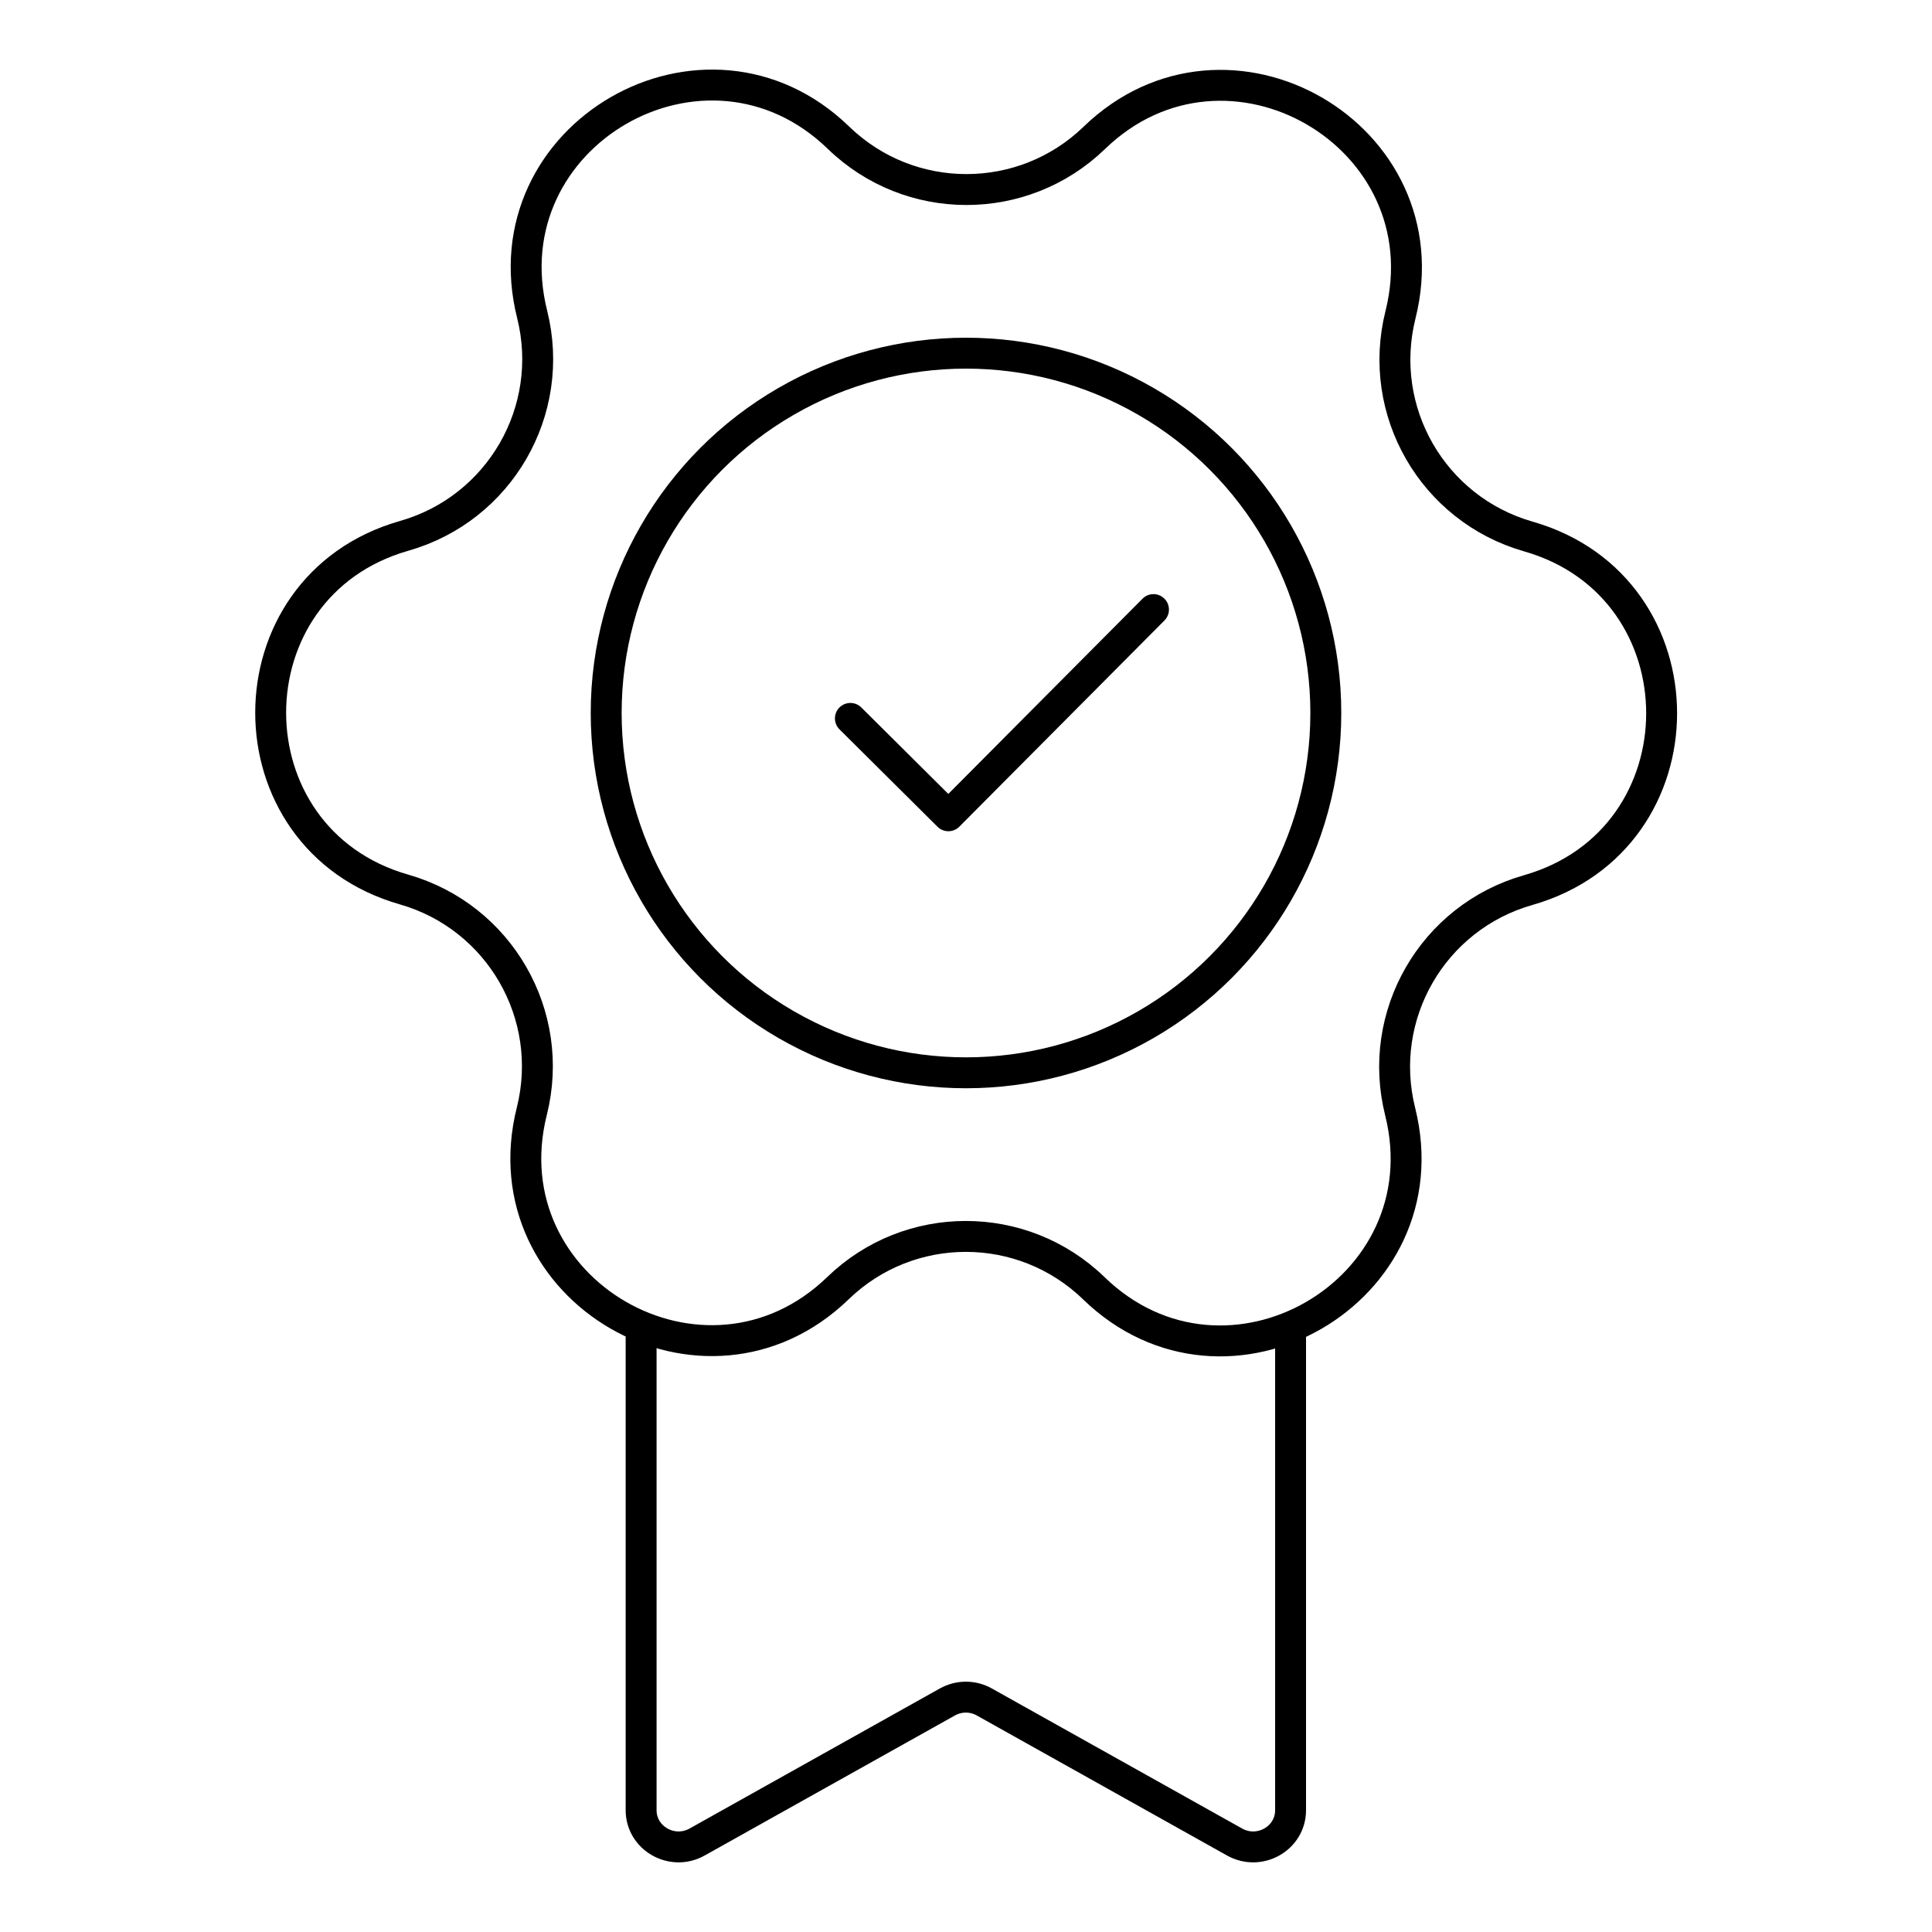 <?xml version="1.0" encoding="utf-8"?>
<!-- Generator: Adobe Illustrator 24.2.1, SVG Export Plug-In . SVG Version: 6.00 Build 0)  -->
<svg version="1.1" xmlns="http://www.w3.org/2000/svg" xmlns:xlink="http://www.w3.org/1999/xlink" x="0px" y="0px"
	 viewBox="0 0 125 125" style="enable-background:new 0 0 125 125;" xml:space="preserve">
<style type="text/css">
	.st0{fill:none;stroke:#000000;stroke-width:2;stroke-miterlimit:10;}
	.st1{fill:none;stroke:#000000;stroke-width:2;stroke-linecap:round;stroke-linejoin:round;stroke-miterlimit:10;}
	
		.st2{fill-rule:evenodd;clip-rule:evenodd;fill:none;stroke:#000000;stroke-width:2;stroke-linecap:round;stroke-linejoin:round;stroke-miterlimit:10;}
</style>
<g id="Layer_1">
</g>
<g id="Layer_2">
	<g>
		<g>
			<polyline class="st1" points="74.63,39.44 61.36,52.78 55.02,46.48 			"/>
			<path class="st1" d="M90.61,20.37L90.61,20.37c-1.56,6.23,2.09,12.57,8.27,14.34l0,0c11.51,3.29,11.5,19.6-0.01,22.88l0,0
				c-6.18,1.76-9.84,8.1-8.28,14.33l0,0c2.9,11.61-11.23,19.76-19.82,11.43l0,0c-4.61-4.47-11.94-4.47-16.55-0.01l0,0
				c-8.6,8.32-22.73,0.16-19.81-11.45l0,0c1.56-6.23-2.09-12.57-8.27-14.34l0,0c-11.51-3.29-11.5-19.6,0.01-22.88l0,0
				c6.18-1.76,9.84-8.1,8.28-14.33l0,0C31.52,8.73,45.65,0.58,54.25,8.91l0,0c4.61,4.47,11.94,4.47,16.55,0.01l0,0
				C79.4,0.6,93.52,8.76,90.61,20.37z"/>
			<circle class="st1" cx="62.5" cy="46.13" r="23.28"/>
		</g>
		<path class="st1" d="M83.5,86.5v30.62c0,1.82-2,2.96-3.62,2.06l-16.19-9.06c-0.74-0.42-1.65-0.42-2.4,0l-16.19,9.06
			c-1.61,0.9-3.62-0.24-3.62-2.06V86.5"/>
	</g>
</g>
</svg>
